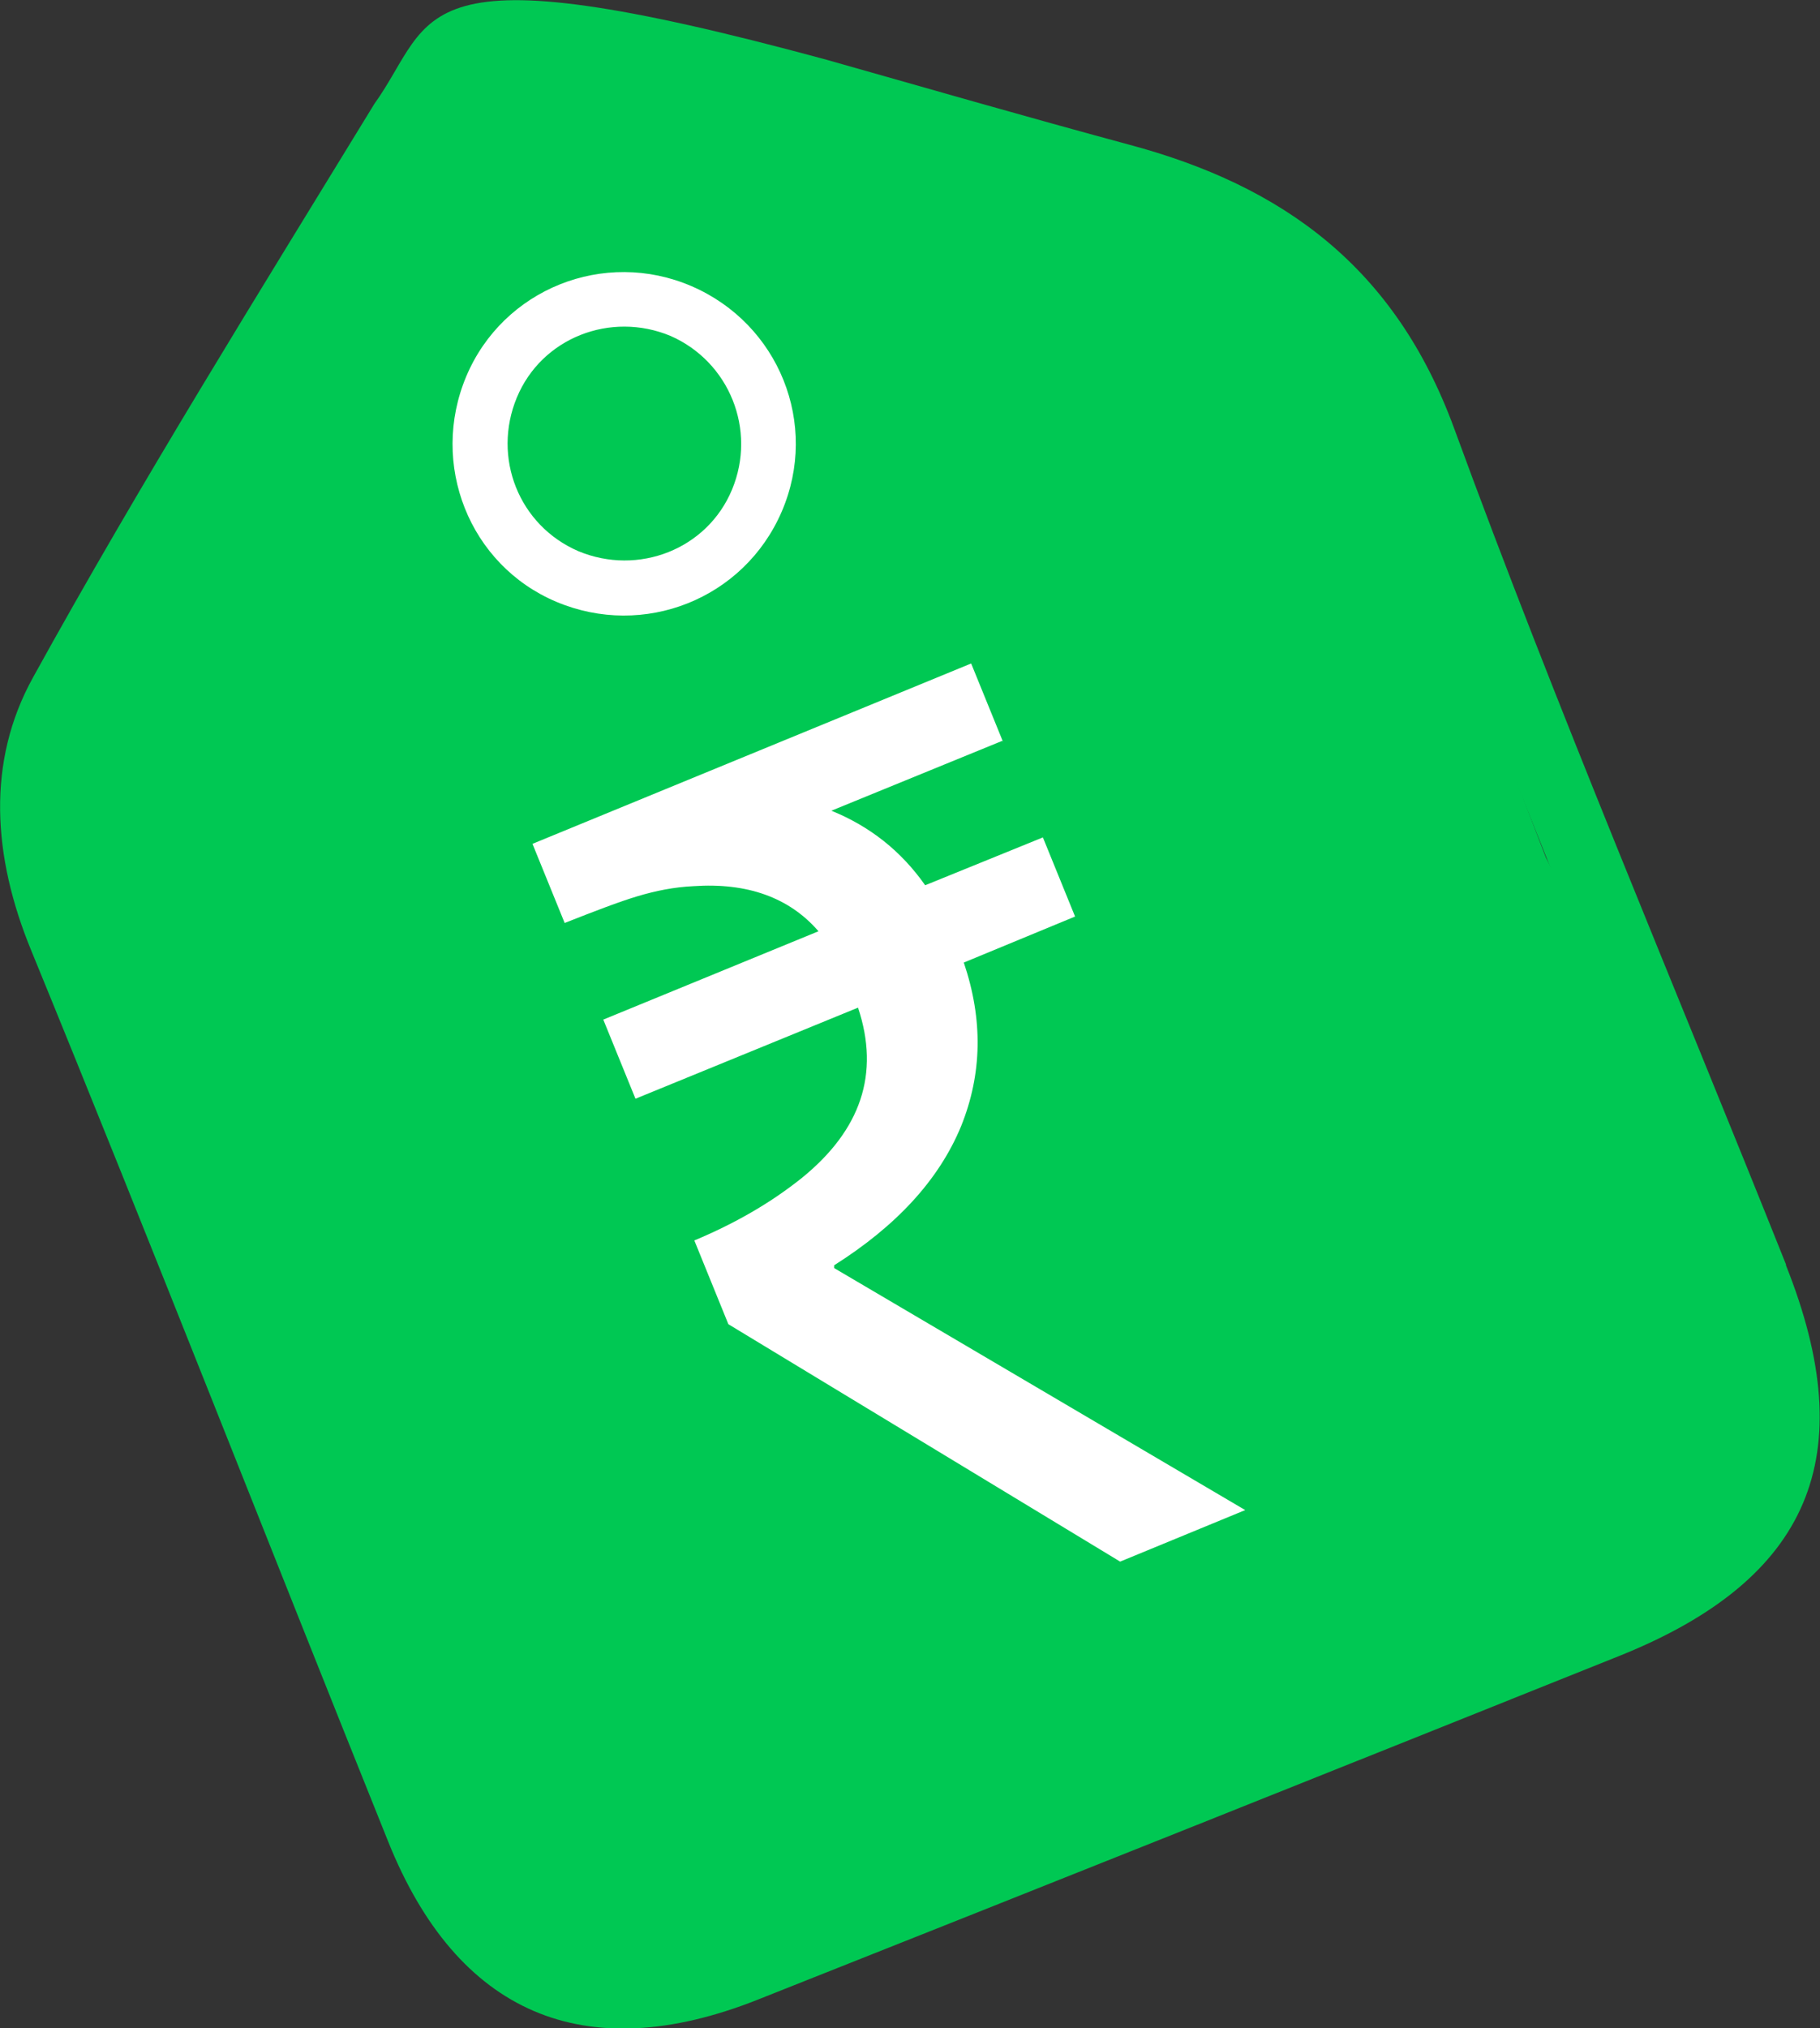 <svg xmlns="http://www.w3.org/2000/svg" id="Layer_2" viewBox="0 0 19.79 22.04">
  <rect x="0" y="0" width="19.79" height="22.04" fill="#333333" stroke="none"/>
  <defs fill="#000000">
    <style>
      .cls-1 {
        fill: #fff;
      }

      .cls-2 {
        fill: #00c853;
      }
    </style>
  </defs>
  <g id="Layer_1-2" data-name="Layer_1">
    <g>
      <polyline class="cls-2" points="4.92 .57 .29 8.06 4.92 20.35 6.51 21.31 12.81 19.47 18.76 16.62 19.2 15.46 19.2 14.05 16.81 9.32 14.59 3.55 10.7 1.49 4.65 .29" fill="#000000"/>
      <g>
        <path class="cls-2" d="M19.42,13.74c-1.21-3.03-2.49-6.03-3.61-9.09-.64-1.74-1.85-2.63-3.54-3.08-1.11-.3-2.22-.62-3.28-.92-4.6-1.25-4.24-.47-4.92.48C2.81,3.19,1.53,5.24.36,7.36c-.51.92-.44,1.95-.02,2.97,1.32,3.22,2.58,6.45,3.88,9.68.75,1.87,2.13,2.47,4.02,1.72,3.13-1.24,6.26-2.49,9.38-3.74,2.06-.83,2.63-2.16,1.8-4.24ZM16.95,17.15c-2.87,1.16-5.75,2.31-8.64,3.45-1.74.69-2.96.14-3.67-1.63-1.13-2.83-2.23-5.67-3.41-8.48-.5-1.2-.45-2.34.16-3.42.92-1.64,1.9-3.26,2.94-4.83.85-1.28.91-1.52,3.39-.92.58.2,4.66,1.14,6.27,2.04.4.3.73.81.93,1.28,1.22,2.97,2.41,5.95,3.58,8.93.64,1.63.08,2.91-1.55,3.57Z" fill="#000000"/>
        <path class="cls-1" d="M10.9,8.05l-1.86.76c.42.17.76.44,1.02.81l1.28-.52.35.86-1.21.5c.21.62.2,1.21-.03,1.78-.24.58-.7,1.08-1.38,1.51v.03s4.47,2.63,4.47,2.63l-1.36.56-4.26-2.58-.37-.91c.43-.18.82-.4,1.17-.68.64-.52.85-1.13.61-1.85l-2.42.99-.35-.86,2.34-.96c-.32-.37-.78-.53-1.36-.49-.21.01-.41.05-.61.11-.2.06-.46.16-.79.29l-.35-.86,4.77-1.96.35.86Z" fill="#000000"/>
        <path class="cls-1" d="M7.52,3.11c-.95-.41-2.05.03-2.45.98s.03,2.05.98,2.45,2.04-.03,2.45-.98-.03-2.04-.98-2.45ZM6.29,5.99c-.65-.28-.94-1.02-.67-1.67s1.02-.94,1.67-.67c.64.28.94,1.02.67,1.67s-1.02.94-1.67.67Z" fill="#000000"/>
      </g>
    </g>
  </g>
</svg>
